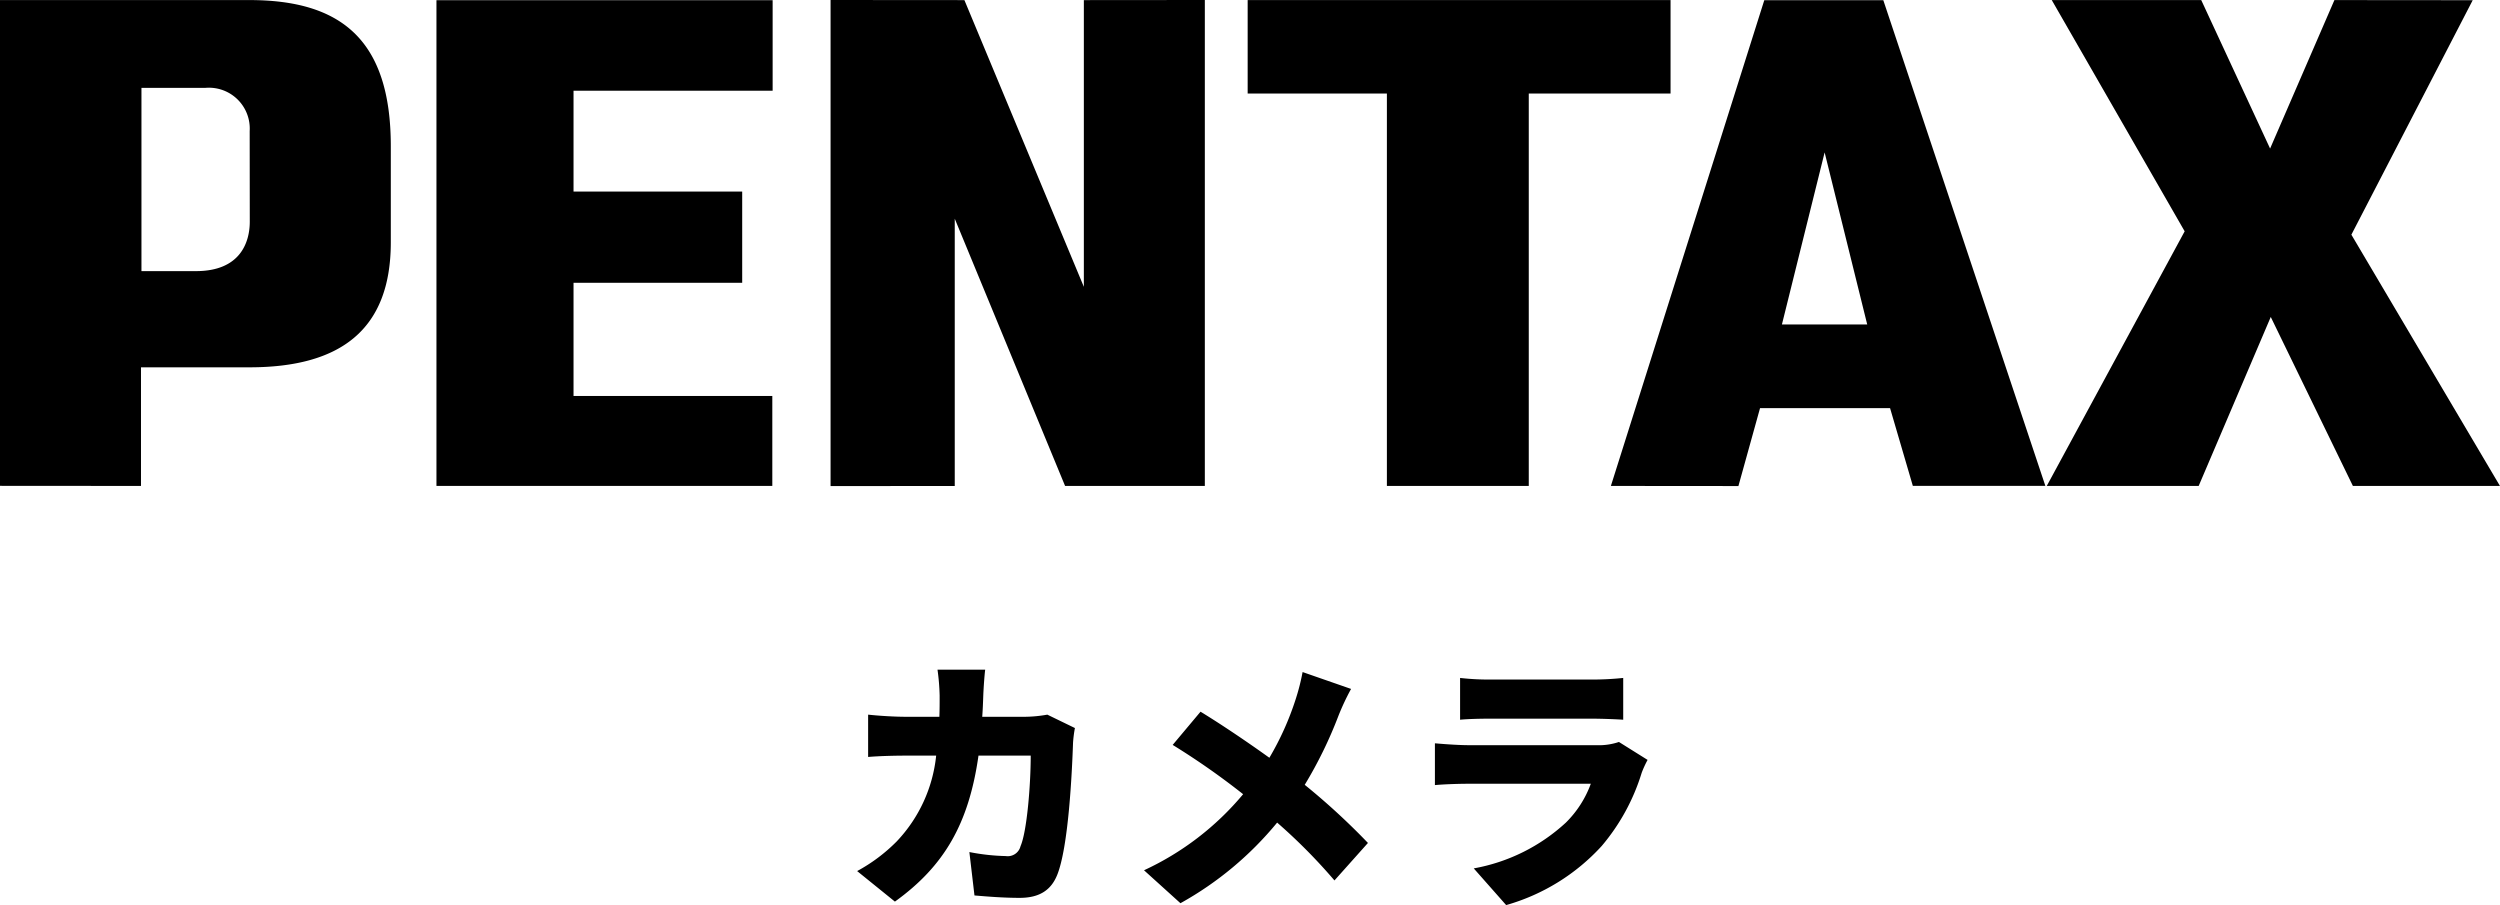 <svg xmlns="http://www.w3.org/2000/svg" xmlns:xlink="http://www.w3.org/1999/xlink" width="280" height="101.37" viewBox="0 0 280 101.37">
  <defs>
    <clipPath id="clip-path">
      <rect id="長方形_24238" data-name="長方形 24238" width="280" height="54.442"/>
    </clipPath>
  </defs>
  <g id="グループ_22100" data-name="グループ 22100" transform="translate(-1211 -241)">
    <g id="グループ_22099" data-name="グループ 22099" transform="translate(1211 241)">
      <path id="パス_4897" data-name="パス 4897" d="M49.907.022v54.4l37.616,0V44.349H65.259V31.672H84.15V21.455H65.259V10.16h22.3V.022Z" transform="translate(-1.024 0)"/>
      <path id="パス_4898" data-name="パス 4898" d="M136.891,0l-13.55.012V32.125L109.963.012,94.974,0V54.442l13.908-.013V24.494L121.24,54.427l15.651,0Z" transform="translate(-1.95 0)"/>
      <path id="パス_4899" data-name="パス 4899" d="M142.667.008V10.477h15.594V54.428h15.89V10.477h15.88V.008Z" transform="translate(-2.929 0)"/>
      <path id="パス_4900" data-name="パス 4900" d="M259.055,16.64,251.341.008H234.6l14.887,25.9-15.447,28.52h17.014L259.129,35.5l9.2,18.927H284.8L268.158,26.285,281.748.022,266.259.008Z" transform="translate(-4.804 0)"/>
      <g id="グループ_11676" data-name="グループ 11676" transform="translate(0 0)">
        <g id="グループ_11675" data-name="グループ 11675" clip-path="url(#clip-path)">
          <path id="パス_4901" data-name="パス 4901" d="M0,54.413V.008l27.935,0C38.115.012,43.77,4.364,43.77,16.369V27.14c0,9.894-5.753,14-15.835,14H15.791V54.425ZM23.02,9.839H15.843V30.365h6.109c4.968,0,6.023-3.231,6.023-5.544l-.011-10.134A4.575,4.575,0,0,0,23.02,9.839" transform="translate(0 0)"/>
          <path id="パス_4902" data-name="パス 4902" d="M184.2,54.425,201.382.02h13.329l18.151,54.4H218.019l-2.55-8.708H200.905l-2.422,8.725Zm19.157-18.087h9.552L208.14,17.07Z" transform="translate(-3.781 0)"/>
        </g>
      </g>
    </g>
    <path id="パス_66579" data-name="パス 66579" d="M-30.12-24.33h-5.34a24.8,24.8,0,0,1,.24,2.91c0,.81,0,1.62-.03,2.37H-39c-1.14,0-2.85-.09-4.23-.24v4.74c1.38-.12,3.3-.15,4.23-.15h3.39a16.39,16.39,0,0,1-4.41,9.6,18.86,18.86,0,0,1-4.44,3.33l4.23,3.42c5.55-3.99,8.28-8.76,9.36-16.35h5.85c0,3.27-.42,8.49-1.14,10.14a1.475,1.475,0,0,1-1.65,1.11,23.5,23.5,0,0,1-4.08-.45l.57,4.86c1.41.12,3.21.27,5.07.27,2.28,0,3.54-.93,4.2-2.58,1.26-3.15,1.65-11.34,1.77-14.79a13.767,13.767,0,0,1,.21-1.65l-3.09-1.5a14.84,14.84,0,0,1-2.49.24h-4.8c.06-.78.09-1.62.12-2.46C-30.3-22.23-30.21-23.61-30.12-24.33Zm40.98,2.16L5.43-24.06A24.117,24.117,0,0,1,4.65-21a32.289,32.289,0,0,1-2.94,6.54C-.75-16.23-3.69-18.21-6-19.62L-9.12-15.9a82.3,82.3,0,0,1,7.89,5.52,31.852,31.852,0,0,1-11.1,8.52l4.08,3.69A37.613,37.613,0,0,0,2.58-7.2,62.384,62.384,0,0,1,9-.72l3.75-4.2a76.546,76.546,0,0,0-7.08-6.51,47.787,47.787,0,0,0,3.78-7.74A27,27,0,0,1,10.86-22.17ZM23.07-23.4v4.68c.9-.09,2.34-.12,3.36-.12H37.74c1.14,0,2.76.06,3.6.12V-23.4a33.674,33.674,0,0,1-3.54.18H26.43A28.761,28.761,0,0,1,23.07-23.4Zm21,9.18-3.21-2.01a6.989,6.989,0,0,1-2.52.36H24.06c-1.02,0-2.43-.09-3.81-.21v4.68c1.35-.12,3.06-.15,3.81-.15H37.71A11.779,11.779,0,0,1,34.92-7.2,20.564,20.564,0,0,1,24.6-2.07l3.63,4.11A22.974,22.974,0,0,0,38.94-4.59a23.141,23.141,0,0,0,4.47-8.19A11.652,11.652,0,0,1,44.07-14.22Z" transform="translate(1351.46 340.33)"/>
  </g>
</svg>
